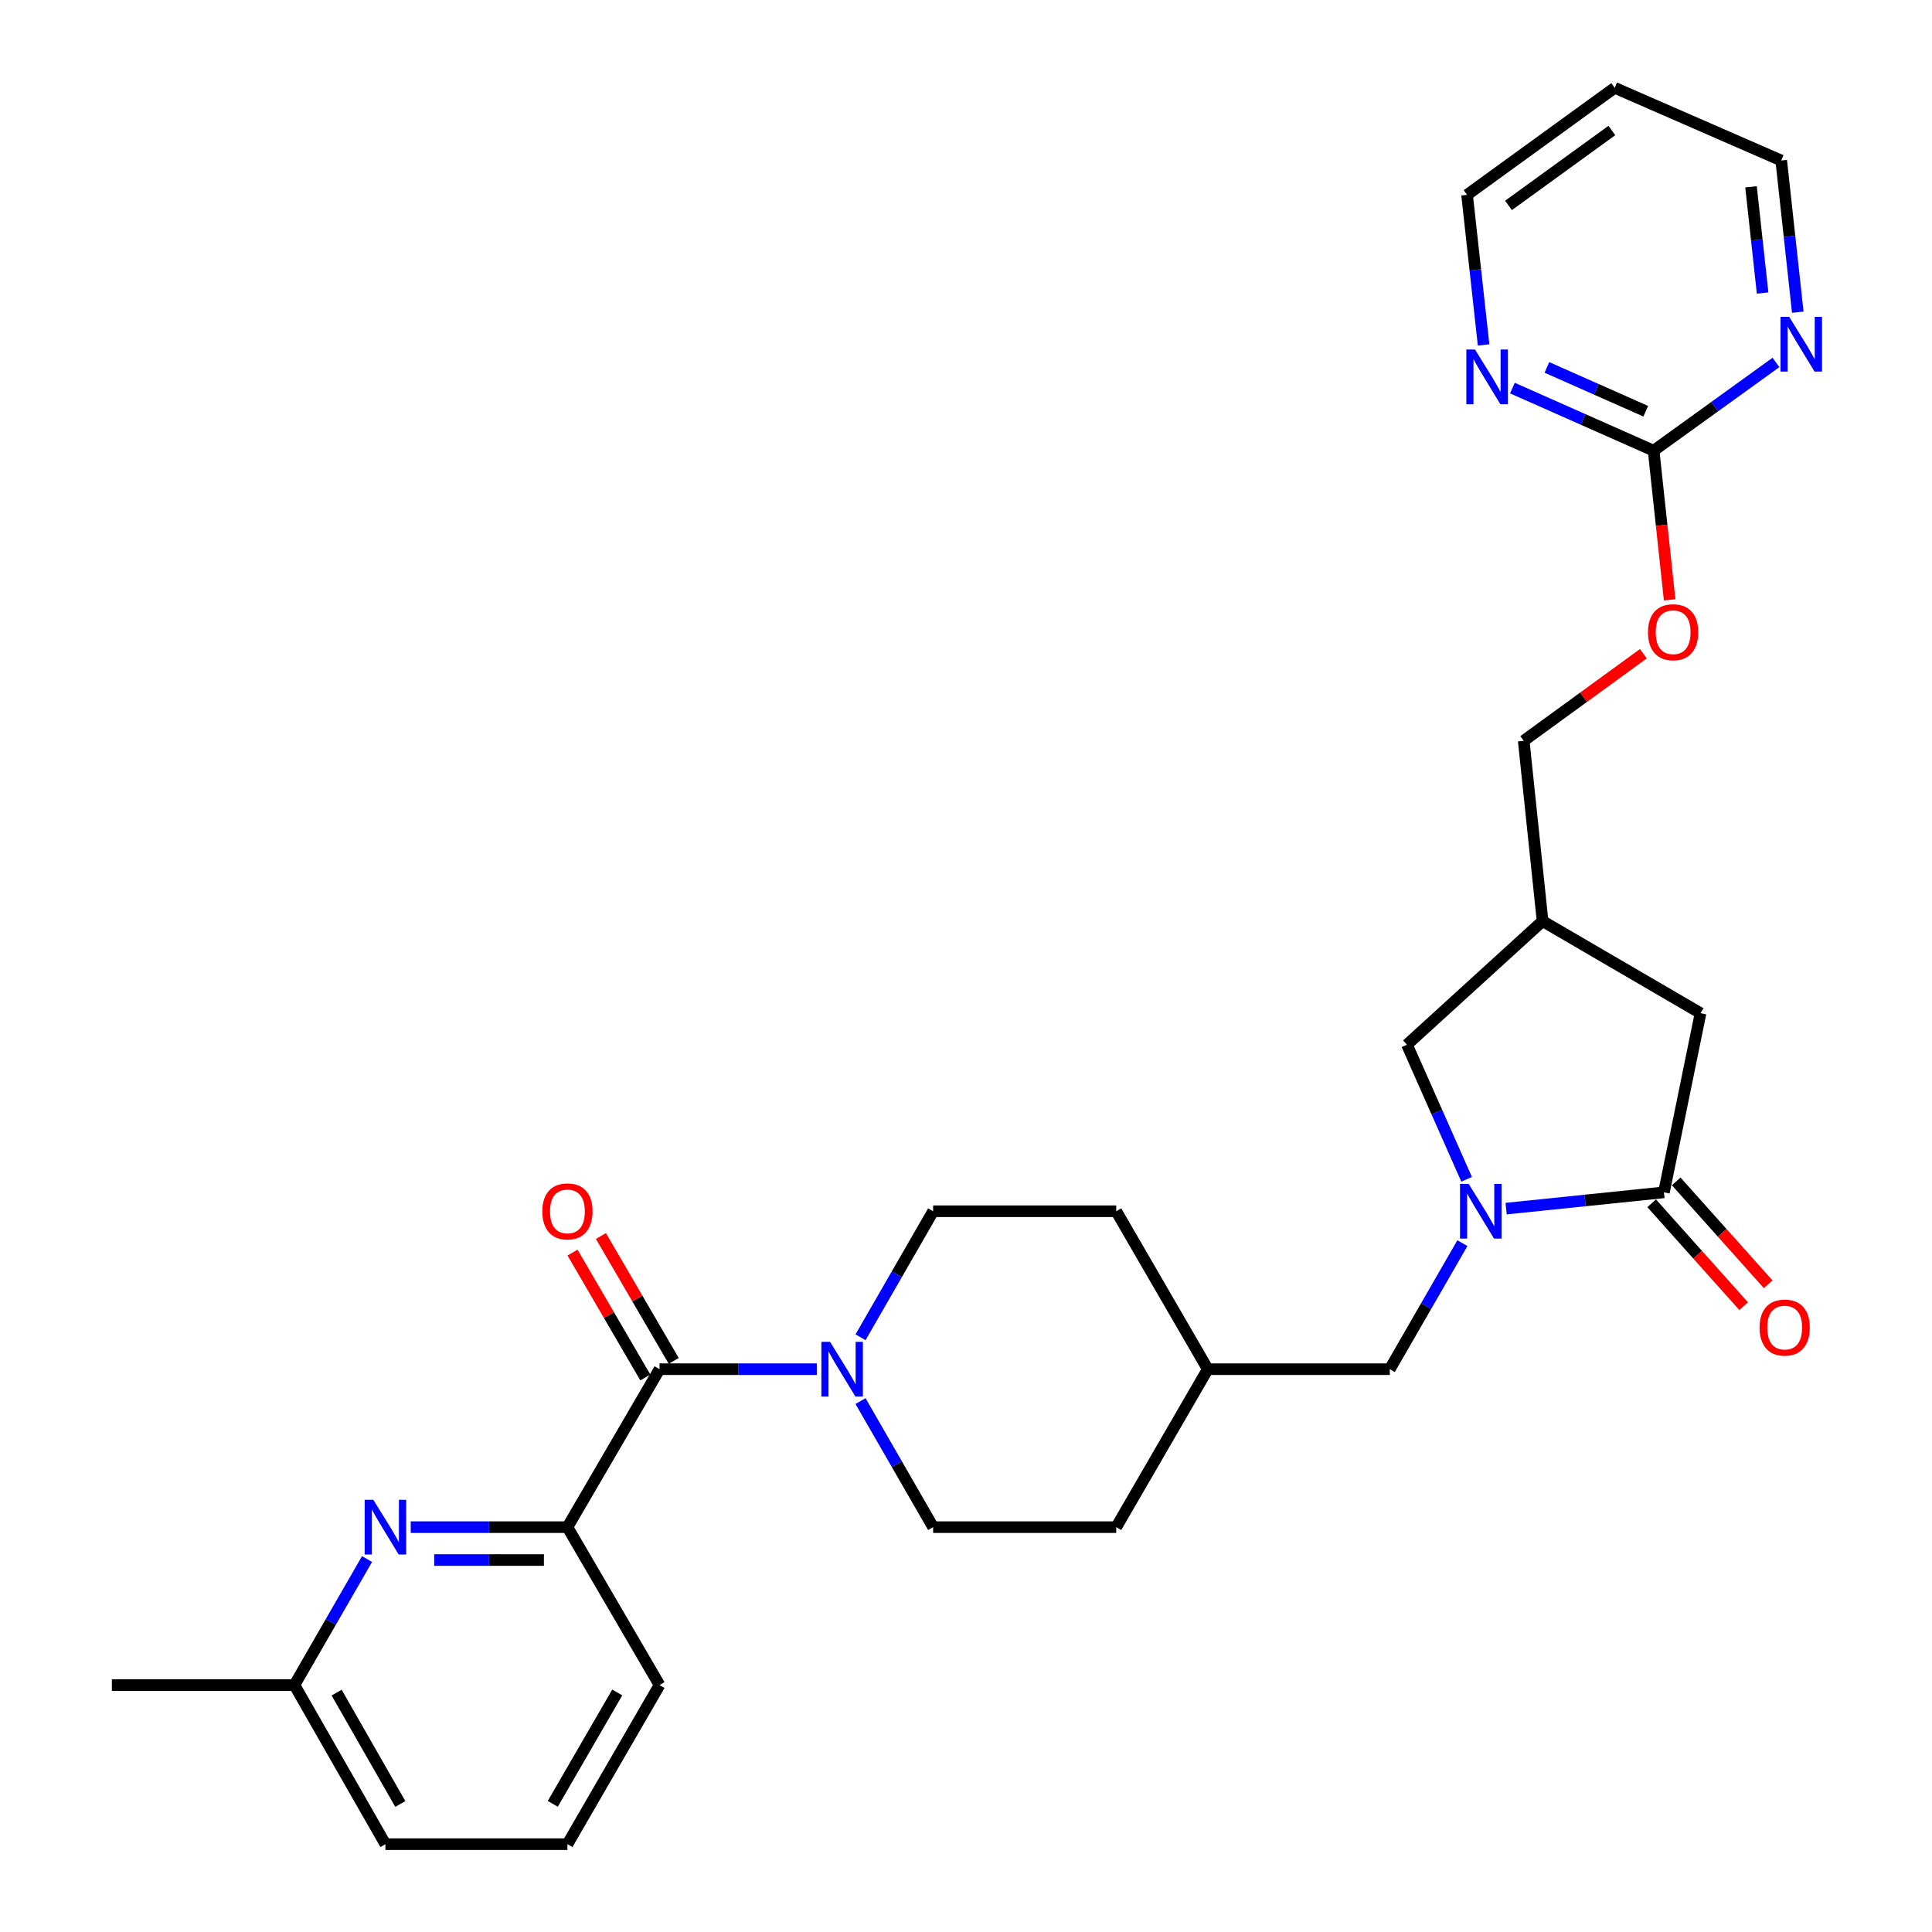 <?xml version='1.0' encoding='iso-8859-1'?>
<svg version='1.1' baseProfile='full'
              xmlns='http://www.w3.org/2000/svg'
                      xmlns:rdkit='http://www.rdkit.org/xml'
                      xmlns:xlink='http://www.w3.org/1999/xlink'
                  xml:space='preserve'
width='1000px' height='1000px' viewBox='0 0 1000 1000'>
<!-- END OF HEADER -->
<rect style='opacity:1.0;fill:#FFFFFF;stroke:none' width='1000' height='1000' x='0' y='0'> </rect>
<path class='bond-0' d='M 779.572,625.58 L 820.413,621.368' style='fill:none;fill-rule:evenodd;stroke:#0000FF;stroke-width:6px;stroke-linecap:butt;stroke-linejoin:miter;stroke-opacity:1' />
<path class='bond-0' d='M 820.413,621.368 L 861.253,617.156' style='fill:none;fill-rule:evenodd;stroke:#000000;stroke-width:6px;stroke-linecap:butt;stroke-linejoin:miter;stroke-opacity:1' />
<path class='bond-6' d='M 759.128,610.416 L 743.684,575.576' style='fill:none;fill-rule:evenodd;stroke:#0000FF;stroke-width:6px;stroke-linecap:butt;stroke-linejoin:miter;stroke-opacity:1' />
<path class='bond-6' d='M 743.684,575.576 L 728.239,540.735' style='fill:none;fill-rule:evenodd;stroke:#000000;stroke-width:6px;stroke-linecap:butt;stroke-linejoin:miter;stroke-opacity:1' />
<path class='bond-8' d='M 756.933,643.452 L 738.142,676.07' style='fill:none;fill-rule:evenodd;stroke:#0000FF;stroke-width:6px;stroke-linecap:butt;stroke-linejoin:miter;stroke-opacity:1' />
<path class='bond-8' d='M 738.142,676.07 L 719.351,708.688' style='fill:none;fill-rule:evenodd;stroke:#000000;stroke-width:6px;stroke-linecap:butt;stroke-linejoin:miter;stroke-opacity:1' />
<path class='bond-7' d='M 861.253,617.156 L 880.202,524.434' style='fill:none;fill-rule:evenodd;stroke:#000000;stroke-width:6px;stroke-linecap:butt;stroke-linejoin:miter;stroke-opacity:1' />
<path class='bond-12' d='M 854.908,622.828 L 878.711,649.454' style='fill:none;fill-rule:evenodd;stroke:#000000;stroke-width:6px;stroke-linecap:butt;stroke-linejoin:miter;stroke-opacity:1' />
<path class='bond-12' d='M 878.711,649.454 L 902.513,676.079' style='fill:none;fill-rule:evenodd;stroke:#FF0000;stroke-width:6px;stroke-linecap:butt;stroke-linejoin:miter;stroke-opacity:1' />
<path class='bond-12' d='M 867.597,611.484 L 891.4,638.11' style='fill:none;fill-rule:evenodd;stroke:#000000;stroke-width:6px;stroke-linecap:butt;stroke-linejoin:miter;stroke-opacity:1' />
<path class='bond-12' d='M 891.4,638.11 L 915.202,664.735' style='fill:none;fill-rule:evenodd;stroke:#FF0000;stroke-width:6px;stroke-linecap:butt;stroke-linejoin:miter;stroke-opacity:1' />
<path class='bond-1' d='M 341.368,708.688 L 382.076,708.688' style='fill:none;fill-rule:evenodd;stroke:#000000;stroke-width:6px;stroke-linecap:butt;stroke-linejoin:miter;stroke-opacity:1' />
<path class='bond-1' d='M 382.076,708.688 L 422.785,708.688' style='fill:none;fill-rule:evenodd;stroke:#0000FF;stroke-width:6px;stroke-linecap:butt;stroke-linejoin:miter;stroke-opacity:1' />
<path class='bond-4' d='M 341.368,708.688 L 293.702,790.451' style='fill:none;fill-rule:evenodd;stroke:#000000;stroke-width:6px;stroke-linecap:butt;stroke-linejoin:miter;stroke-opacity:1' />
<path class='bond-13' d='M 348.72,704.401 L 329.88,672.087' style='fill:none;fill-rule:evenodd;stroke:#000000;stroke-width:6px;stroke-linecap:butt;stroke-linejoin:miter;stroke-opacity:1' />
<path class='bond-13' d='M 329.88,672.087 L 311.039,639.773' style='fill:none;fill-rule:evenodd;stroke:#FF0000;stroke-width:6px;stroke-linecap:butt;stroke-linejoin:miter;stroke-opacity:1' />
<path class='bond-13' d='M 334.017,712.974 L 315.176,680.66' style='fill:none;fill-rule:evenodd;stroke:#000000;stroke-width:6px;stroke-linecap:butt;stroke-linejoin:miter;stroke-opacity:1' />
<path class='bond-13' d='M 315.176,680.66 L 296.335,648.346' style='fill:none;fill-rule:evenodd;stroke:#FF0000;stroke-width:6px;stroke-linecap:butt;stroke-linejoin:miter;stroke-opacity:1' />
<path class='bond-2' d='M 445.403,725.206 L 464.195,757.829' style='fill:none;fill-rule:evenodd;stroke:#0000FF;stroke-width:6px;stroke-linecap:butt;stroke-linejoin:miter;stroke-opacity:1' />
<path class='bond-2' d='M 464.195,757.829 L 482.987,790.451' style='fill:none;fill-rule:evenodd;stroke:#000000;stroke-width:6px;stroke-linecap:butt;stroke-linejoin:miter;stroke-opacity:1' />
<path class='bond-30' d='M 445.404,692.169 L 464.195,659.551' style='fill:none;fill-rule:evenodd;stroke:#0000FF;stroke-width:6px;stroke-linecap:butt;stroke-linejoin:miter;stroke-opacity:1' />
<path class='bond-30' d='M 464.195,659.551 L 482.987,626.933' style='fill:none;fill-rule:evenodd;stroke:#000000;stroke-width:6px;stroke-linecap:butt;stroke-linejoin:miter;stroke-opacity:1' />
<path class='bond-3' d='M 212.59,790.451 L 253.146,790.451' style='fill:none;fill-rule:evenodd;stroke:#0000FF;stroke-width:6px;stroke-linecap:butt;stroke-linejoin:miter;stroke-opacity:1' />
<path class='bond-3' d='M 253.146,790.451 L 293.702,790.451' style='fill:none;fill-rule:evenodd;stroke:#000000;stroke-width:6px;stroke-linecap:butt;stroke-linejoin:miter;stroke-opacity:1' />
<path class='bond-3' d='M 224.757,807.471 L 253.146,807.471' style='fill:none;fill-rule:evenodd;stroke:#0000FF;stroke-width:6px;stroke-linecap:butt;stroke-linejoin:miter;stroke-opacity:1' />
<path class='bond-3' d='M 253.146,807.471 L 281.535,807.471' style='fill:none;fill-rule:evenodd;stroke:#000000;stroke-width:6px;stroke-linecap:butt;stroke-linejoin:miter;stroke-opacity:1' />
<path class='bond-17' d='M 189.976,806.969 L 171.186,839.578' style='fill:none;fill-rule:evenodd;stroke:#0000FF;stroke-width:6px;stroke-linecap:butt;stroke-linejoin:miter;stroke-opacity:1' />
<path class='bond-17' d='M 171.186,839.578 L 152.396,872.186' style='fill:none;fill-rule:evenodd;stroke:#000000;stroke-width:6px;stroke-linecap:butt;stroke-linejoin:miter;stroke-opacity:1' />
<path class='bond-22' d='M 293.702,790.451 L 341.368,872.186' style='fill:none;fill-rule:evenodd;stroke:#000000;stroke-width:6px;stroke-linecap:butt;stroke-linejoin:miter;stroke-opacity:1' />
<path class='bond-5' d='M 855.91,233.273 L 860.059,271.876' style='fill:none;fill-rule:evenodd;stroke:#000000;stroke-width:6px;stroke-linecap:butt;stroke-linejoin:miter;stroke-opacity:1' />
<path class='bond-5' d='M 860.059,271.876 L 864.207,310.478' style='fill:none;fill-rule:evenodd;stroke:#FF0000;stroke-width:6px;stroke-linecap:butt;stroke-linejoin:miter;stroke-opacity:1' />
<path class='bond-10' d='M 855.91,233.273 L 819.364,217.071' style='fill:none;fill-rule:evenodd;stroke:#000000;stroke-width:6px;stroke-linecap:butt;stroke-linejoin:miter;stroke-opacity:1' />
<path class='bond-10' d='M 819.364,217.071 L 782.818,200.869' style='fill:none;fill-rule:evenodd;stroke:#0000FF;stroke-width:6px;stroke-linecap:butt;stroke-linejoin:miter;stroke-opacity:1' />
<path class='bond-10' d='M 851.845,212.853 L 826.263,201.512' style='fill:none;fill-rule:evenodd;stroke:#000000;stroke-width:6px;stroke-linecap:butt;stroke-linejoin:miter;stroke-opacity:1' />
<path class='bond-10' d='M 826.263,201.512 L 800.68,190.17' style='fill:none;fill-rule:evenodd;stroke:#0000FF;stroke-width:6px;stroke-linecap:butt;stroke-linejoin:miter;stroke-opacity:1' />
<path class='bond-11' d='M 855.91,233.273 L 887.573,210.437' style='fill:none;fill-rule:evenodd;stroke:#000000;stroke-width:6px;stroke-linecap:butt;stroke-linejoin:miter;stroke-opacity:1' />
<path class='bond-11' d='M 887.573,210.437 L 919.236,187.601' style='fill:none;fill-rule:evenodd;stroke:#0000FF;stroke-width:6px;stroke-linecap:butt;stroke-linejoin:miter;stroke-opacity:1' />
<path class='bond-9' d='M 728.239,540.735 L 798.438,476.758' style='fill:none;fill-rule:evenodd;stroke:#000000;stroke-width:6px;stroke-linecap:butt;stroke-linejoin:miter;stroke-opacity:1' />
<path class='bond-29' d='M 880.202,524.434 L 798.438,476.758' style='fill:none;fill-rule:evenodd;stroke:#000000;stroke-width:6px;stroke-linecap:butt;stroke-linejoin:miter;stroke-opacity:1' />
<path class='bond-19' d='M 719.351,708.688 L 625.144,708.688' style='fill:none;fill-rule:evenodd;stroke:#000000;stroke-width:6px;stroke-linecap:butt;stroke-linejoin:miter;stroke-opacity:1' />
<path class='bond-18' d='M 798.438,476.758 L 788.671,383.439' style='fill:none;fill-rule:evenodd;stroke:#000000;stroke-width:6px;stroke-linecap:butt;stroke-linejoin:miter;stroke-opacity:1' />
<path class='bond-24' d='M 767.901,178.533 L 763.625,139.694' style='fill:none;fill-rule:evenodd;stroke:#0000FF;stroke-width:6px;stroke-linecap:butt;stroke-linejoin:miter;stroke-opacity:1' />
<path class='bond-24' d='M 763.625,139.694 L 759.349,100.856' style='fill:none;fill-rule:evenodd;stroke:#000000;stroke-width:6px;stroke-linecap:butt;stroke-linejoin:miter;stroke-opacity:1' />
<path class='bond-25' d='M 930.526,161.605 L 926.242,122.337' style='fill:none;fill-rule:evenodd;stroke:#0000FF;stroke-width:6px;stroke-linecap:butt;stroke-linejoin:miter;stroke-opacity:1' />
<path class='bond-25' d='M 926.242,122.337 L 921.958,83.069' style='fill:none;fill-rule:evenodd;stroke:#000000;stroke-width:6px;stroke-linecap:butt;stroke-linejoin:miter;stroke-opacity:1' />
<path class='bond-25' d='M 912.321,151.67 L 909.322,124.183' style='fill:none;fill-rule:evenodd;stroke:#0000FF;stroke-width:6px;stroke-linecap:butt;stroke-linejoin:miter;stroke-opacity:1' />
<path class='bond-25' d='M 909.322,124.183 L 906.324,96.695' style='fill:none;fill-rule:evenodd;stroke:#000000;stroke-width:6px;stroke-linecap:butt;stroke-linejoin:miter;stroke-opacity:1' />
<path class='bond-14' d='M 482.987,626.933 L 577.761,626.933' style='fill:none;fill-rule:evenodd;stroke:#000000;stroke-width:6px;stroke-linecap:butt;stroke-linejoin:miter;stroke-opacity:1' />
<path class='bond-15' d='M 482.987,790.451 L 577.761,790.451' style='fill:none;fill-rule:evenodd;stroke:#000000;stroke-width:6px;stroke-linecap:butt;stroke-linejoin:miter;stroke-opacity:1' />
<path class='bond-16' d='M 850.608,338.361 L 819.64,360.9' style='fill:none;fill-rule:evenodd;stroke:#FF0000;stroke-width:6px;stroke-linecap:butt;stroke-linejoin:miter;stroke-opacity:1' />
<path class='bond-16' d='M 819.64,360.9 L 788.671,383.439' style='fill:none;fill-rule:evenodd;stroke:#000000;stroke-width:6px;stroke-linecap:butt;stroke-linejoin:miter;stroke-opacity:1' />
<path class='bond-28' d='M 152.396,872.186 L 57.905,872.186' style='fill:none;fill-rule:evenodd;stroke:#000000;stroke-width:6px;stroke-linecap:butt;stroke-linejoin:miter;stroke-opacity:1' />
<path class='bond-32' d='M 152.396,872.186 L 199.495,954.545' style='fill:none;fill-rule:evenodd;stroke:#000000;stroke-width:6px;stroke-linecap:butt;stroke-linejoin:miter;stroke-opacity:1' />
<path class='bond-32' d='M 174.236,876.091 L 207.205,933.742' style='fill:none;fill-rule:evenodd;stroke:#000000;stroke-width:6px;stroke-linecap:butt;stroke-linejoin:miter;stroke-opacity:1' />
<path class='bond-20' d='M 625.144,708.688 L 577.761,626.933' style='fill:none;fill-rule:evenodd;stroke:#000000;stroke-width:6px;stroke-linecap:butt;stroke-linejoin:miter;stroke-opacity:1' />
<path class='bond-21' d='M 625.144,708.688 L 577.761,790.451' style='fill:none;fill-rule:evenodd;stroke:#000000;stroke-width:6px;stroke-linecap:butt;stroke-linejoin:miter;stroke-opacity:1' />
<path class='bond-26' d='M 341.368,872.186 L 293.702,954.545' style='fill:none;fill-rule:evenodd;stroke:#000000;stroke-width:6px;stroke-linecap:butt;stroke-linejoin:miter;stroke-opacity:1' />
<path class='bond-26' d='M 319.487,876.014 L 286.121,933.666' style='fill:none;fill-rule:evenodd;stroke:#000000;stroke-width:6px;stroke-linecap:butt;stroke-linejoin:miter;stroke-opacity:1' />
<path class='bond-23' d='M 835.77,45.455 L 921.958,83.069' style='fill:none;fill-rule:evenodd;stroke:#000000;stroke-width:6px;stroke-linecap:butt;stroke-linejoin:miter;stroke-opacity:1' />
<path class='bond-31' d='M 835.77,45.455 L 759.349,100.856' style='fill:none;fill-rule:evenodd;stroke:#000000;stroke-width:6px;stroke-linecap:butt;stroke-linejoin:miter;stroke-opacity:1' />
<path class='bond-31' d='M 834.296,67.545 L 780.802,106.326' style='fill:none;fill-rule:evenodd;stroke:#000000;stroke-width:6px;stroke-linecap:butt;stroke-linejoin:miter;stroke-opacity:1' />
<path class='bond-27' d='M 293.702,954.545 L 199.495,954.545' style='fill:none;fill-rule:evenodd;stroke:#000000;stroke-width:6px;stroke-linecap:butt;stroke-linejoin:miter;stroke-opacity:1' />
<path  class='atom-0' d='M 760.19 612.773
L 769.47 627.773
Q 770.39 629.253, 771.87 631.933
Q 773.35 634.613, 773.43 634.773
L 773.43 612.773
L 777.19 612.773
L 777.19 641.093
L 773.31 641.093
L 763.35 624.693
Q 762.19 622.773, 760.95 620.573
Q 759.75 618.373, 759.39 617.693
L 759.39 641.093
L 755.71 641.093
L 755.71 612.773
L 760.19 612.773
' fill='#0000FF'/>
<path  class='atom-3' d='M 429.628 694.528
L 438.908 709.528
Q 439.828 711.008, 441.308 713.688
Q 442.788 716.368, 442.868 716.528
L 442.868 694.528
L 446.628 694.528
L 446.628 722.848
L 442.748 722.848
L 432.788 706.448
Q 431.628 704.528, 430.388 702.328
Q 429.188 700.128, 428.828 699.448
L 428.828 722.848
L 425.148 722.848
L 425.148 694.528
L 429.628 694.528
' fill='#0000FF'/>
<path  class='atom-4' d='M 193.235 776.291
L 202.515 791.291
Q 203.435 792.771, 204.915 795.451
Q 206.395 798.131, 206.475 798.291
L 206.475 776.291
L 210.235 776.291
L 210.235 804.611
L 206.355 804.611
L 196.395 788.211
Q 195.235 786.291, 193.995 784.091
Q 192.795 781.891, 192.435 781.211
L 192.435 804.611
L 188.755 804.611
L 188.755 776.291
L 193.235 776.291
' fill='#0000FF'/>
<path  class='atom-11' d='M 763.461 180.903
L 772.741 195.903
Q 773.661 197.383, 775.141 200.063
Q 776.621 202.743, 776.701 202.903
L 776.701 180.903
L 780.461 180.903
L 780.461 209.223
L 776.581 209.223
L 766.621 192.823
Q 765.461 190.903, 764.221 188.703
Q 763.021 186.503, 762.661 185.823
L 762.661 209.223
L 758.981 209.223
L 758.981 180.903
L 763.461 180.903
' fill='#0000FF'/>
<path  class='atom-12' d='M 926.071 163.996
L 935.351 178.996
Q 936.271 180.476, 937.751 183.156
Q 939.231 185.836, 939.311 185.996
L 939.311 163.996
L 943.071 163.996
L 943.071 192.316
L 939.191 192.316
L 929.231 175.916
Q 928.071 173.996, 926.831 171.796
Q 925.631 169.596, 925.271 168.916
L 925.271 192.316
L 921.591 192.316
L 921.591 163.996
L 926.071 163.996
' fill='#0000FF'/>
<path  class='atom-13' d='M 910.755 687.152
Q 910.755 680.352, 914.115 676.552
Q 917.475 672.752, 923.755 672.752
Q 930.035 672.752, 933.395 676.552
Q 936.755 680.352, 936.755 687.152
Q 936.755 694.032, 933.355 697.952
Q 929.955 701.832, 923.755 701.832
Q 917.515 701.832, 914.115 697.952
Q 910.755 694.072, 910.755 687.152
M 923.755 698.632
Q 928.075 698.632, 930.395 695.752
Q 932.755 692.832, 932.755 687.152
Q 932.755 681.592, 930.395 678.792
Q 928.075 675.952, 923.755 675.952
Q 919.435 675.952, 917.075 678.752
Q 914.755 681.552, 914.755 687.152
Q 914.755 692.872, 917.075 695.752
Q 919.435 698.632, 923.755 698.632
' fill='#FF0000'/>
<path  class='atom-14' d='M 280.702 627.013
Q 280.702 620.213, 284.062 616.413
Q 287.422 612.613, 293.702 612.613
Q 299.982 612.613, 303.342 616.413
Q 306.702 620.213, 306.702 627.013
Q 306.702 633.893, 303.302 637.813
Q 299.902 641.693, 293.702 641.693
Q 287.462 641.693, 284.062 637.813
Q 280.702 633.933, 280.702 627.013
M 293.702 638.493
Q 298.022 638.493, 300.342 635.613
Q 302.702 632.693, 302.702 627.013
Q 302.702 621.453, 300.342 618.653
Q 298.022 615.813, 293.702 615.813
Q 289.382 615.813, 287.022 618.613
Q 284.702 621.413, 284.702 627.013
Q 284.702 632.733, 287.022 635.613
Q 289.382 638.493, 293.702 638.493
' fill='#FF0000'/>
<path  class='atom-17' d='M 853 327.239
Q 853 320.439, 856.36 316.639
Q 859.72 312.839, 866 312.839
Q 872.28 312.839, 875.64 316.639
Q 879 320.439, 879 327.239
Q 879 334.119, 875.6 338.039
Q 872.2 341.919, 866 341.919
Q 859.76 341.919, 856.36 338.039
Q 853 334.159, 853 327.239
M 866 338.719
Q 870.32 338.719, 872.64 335.839
Q 875 332.919, 875 327.239
Q 875 321.679, 872.64 318.879
Q 870.32 316.039, 866 316.039
Q 861.68 316.039, 859.32 318.839
Q 857 321.639, 857 327.239
Q 857 332.959, 859.32 335.839
Q 861.68 338.719, 866 338.719
' fill='#FF0000'/>
</svg>
